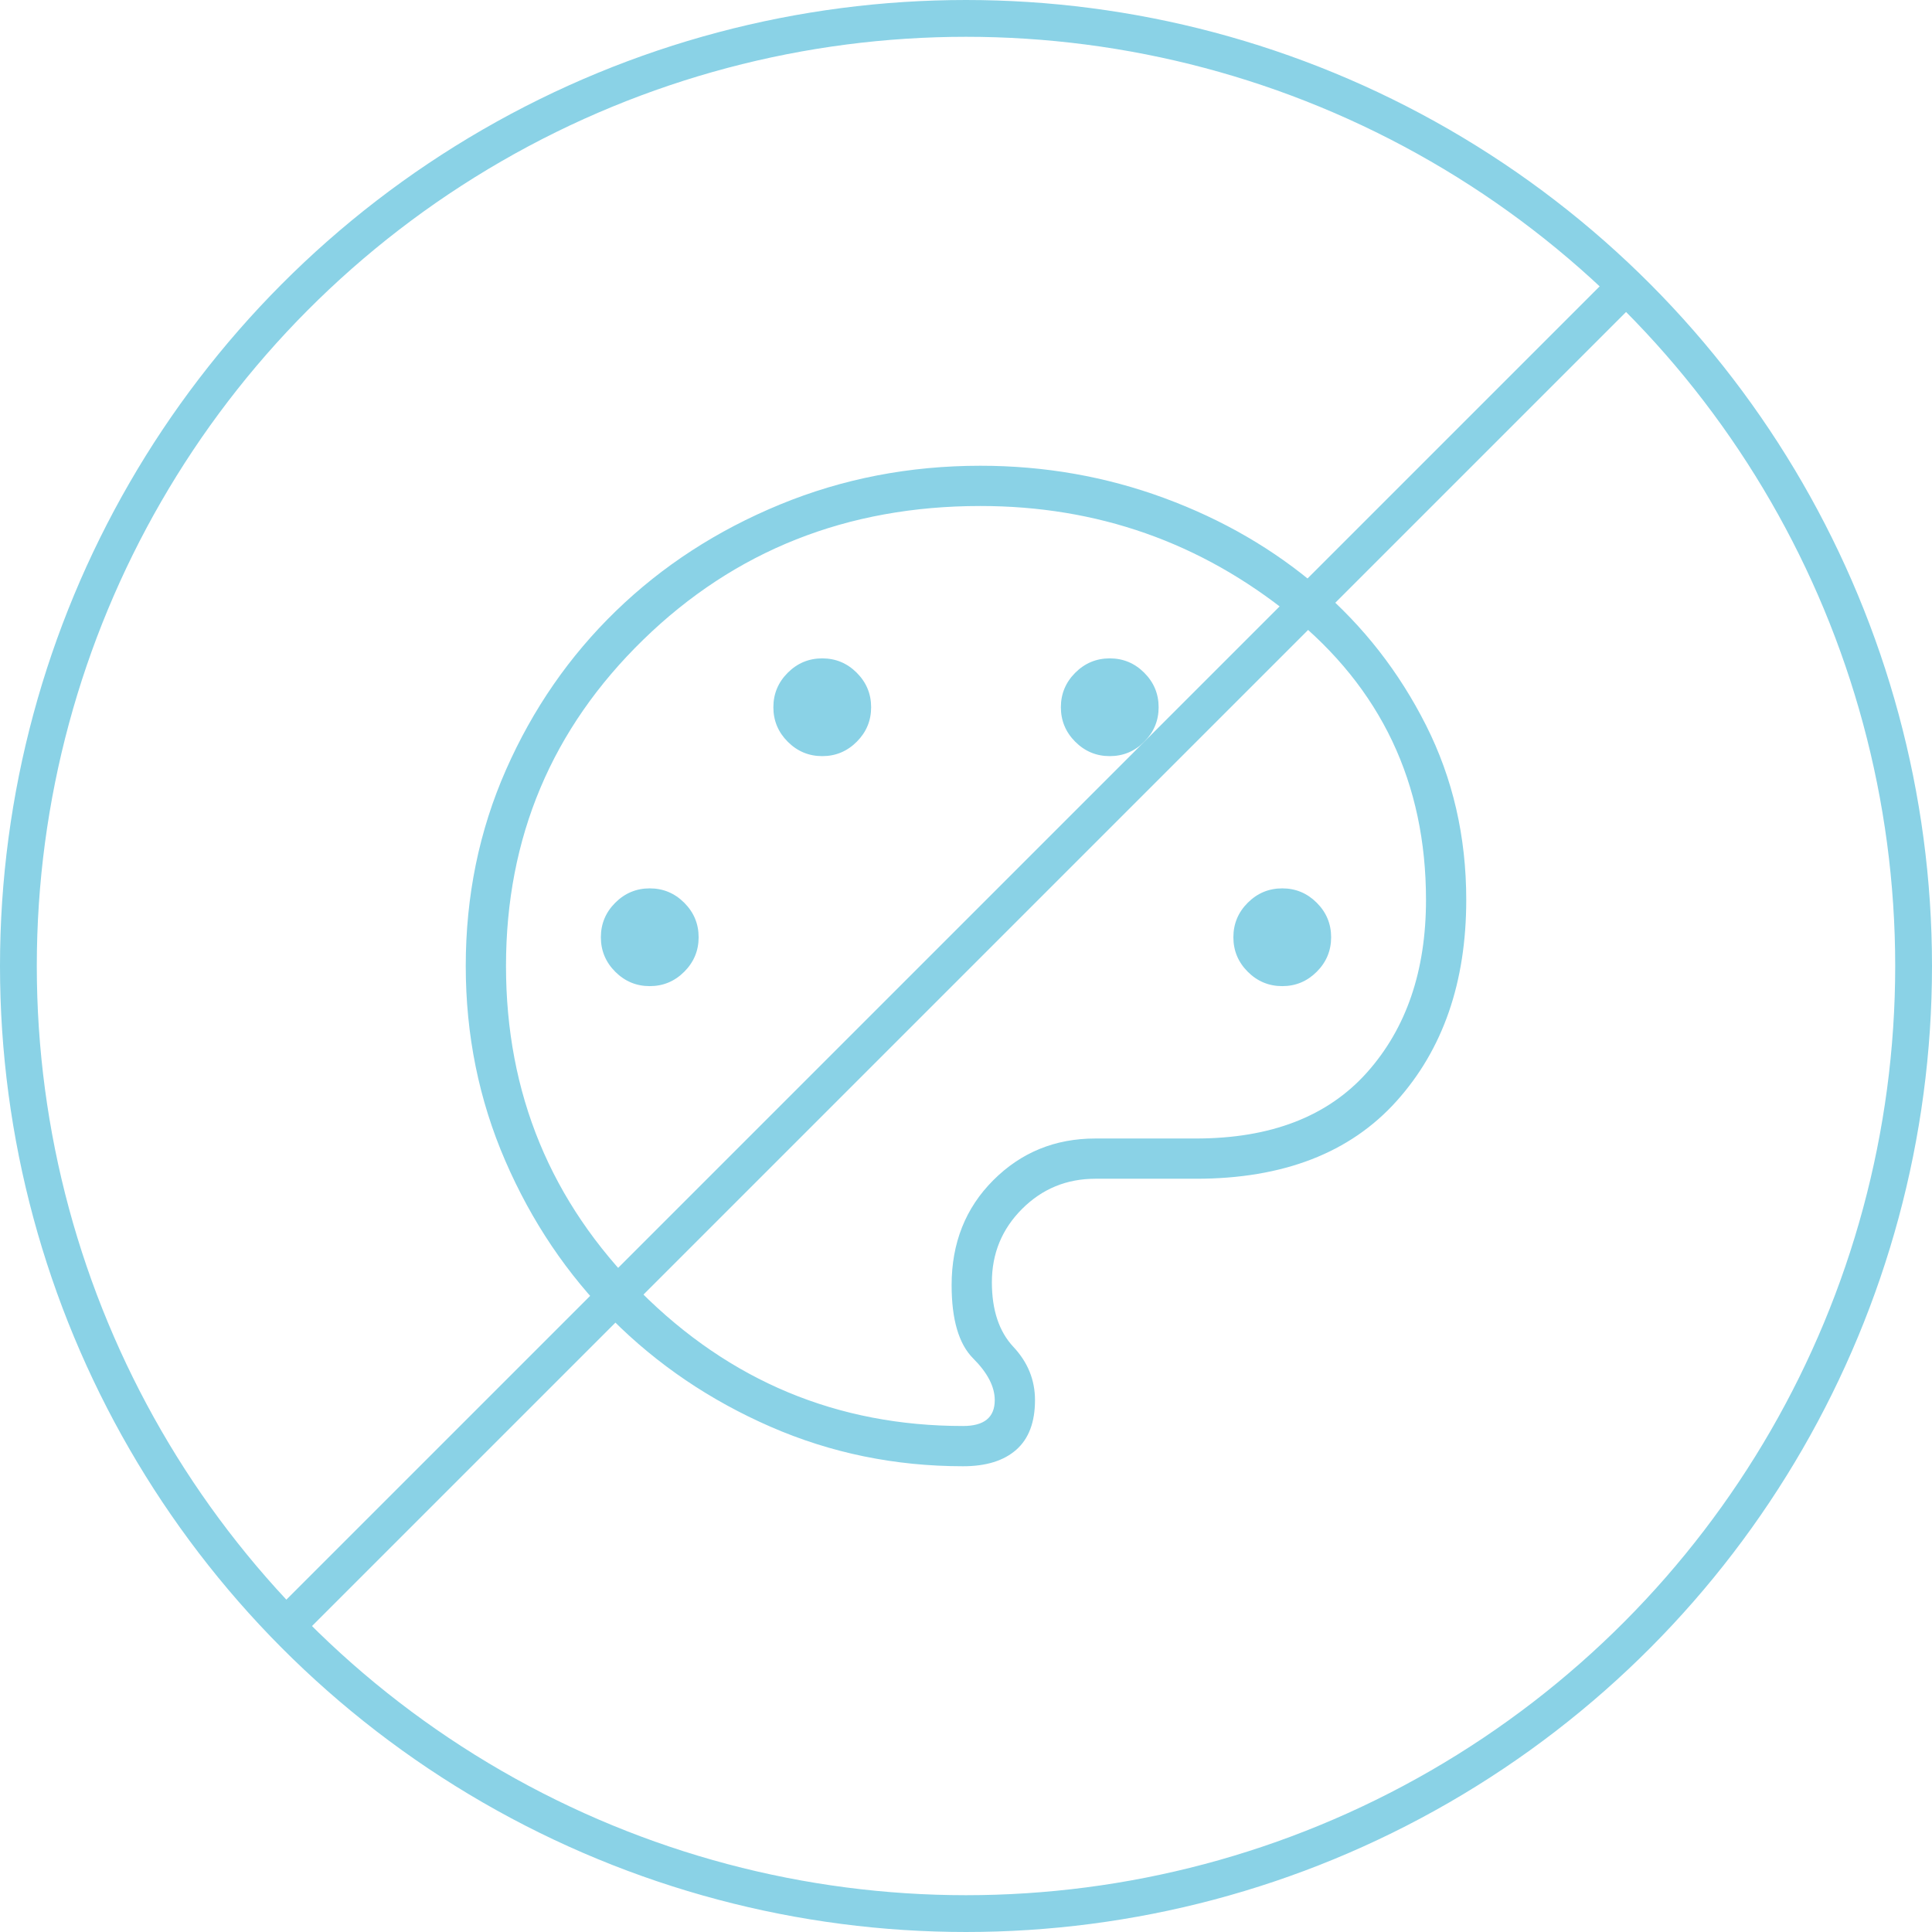 <svg width="210" height="210" viewBox="0 0 210 210" fill="none" xmlns="http://www.w3.org/2000/svg">
<circle cx="105" cy="105" r="103" stroke="#8AD2E6" stroke-width="4"/>
<line x1="177.414" y1="30.414" x2="30.414" y2="177.414" stroke="#8AD2E6" stroke-width="4"/>
<mask id="mask0_910_95" style="mask-type:alpha" maskUnits="userSpaceOnUse" x="30" y="30" width="150" height="150">
<rect x="30" y="30" width="150" height="150" fill="#D9D9D9"/>
</mask>
<g mask="url(#mask0_910_95)">
<path d="M104.688 159.375C97.292 159.375 90.312 157.943 83.75 155.078C77.188 152.214 71.458 148.333 66.562 143.438C61.667 138.542 57.786 132.786 54.922 126.172C52.057 119.557 50.625 112.5 50.625 105C50.625 97.396 52.083 90.287 55 83.672C57.917 77.057 61.901 71.302 66.953 66.406C72.005 61.51 77.943 57.656 84.766 54.844C91.588 52.031 98.854 50.625 106.562 50.625C113.542 50.625 120.208 51.797 126.563 54.141C132.917 56.484 138.516 59.74 143.359 63.906C148.203 68.073 152.083 73.047 155 78.828C157.917 84.609 159.375 90.938 159.375 97.812C159.375 106.771 156.849 114.063 151.797 119.688C146.745 125.313 139.479 128.125 130 128.125H119.062C115.937 128.125 113.281 129.219 111.094 131.406C108.906 133.594 107.813 136.25 107.813 139.375C107.813 142.396 108.594 144.74 110.156 146.406C111.719 148.073 112.5 150 112.5 152.188C112.5 154.583 111.823 156.38 110.469 157.578C109.115 158.776 107.188 159.375 104.688 159.375ZM70.625 107.188C72.083 107.188 73.333 106.667 74.375 105.625C75.417 104.583 75.938 103.333 75.938 101.875C75.938 100.417 75.417 99.167 74.375 98.125C73.333 97.083 72.083 96.562 70.625 96.562C69.167 96.562 67.917 97.083 66.875 98.125C65.833 99.167 65.312 100.417 65.312 101.875C65.312 103.333 65.833 104.583 66.875 105.625C67.917 106.667 69.167 107.188 70.625 107.188ZM89.375 82.188C90.833 82.188 92.083 81.667 93.125 80.625C94.167 79.583 94.688 78.333 94.688 76.875C94.688 75.417 94.167 74.167 93.125 73.125C92.083 72.083 90.833 71.562 89.375 71.562C87.917 71.562 86.667 72.083 85.625 73.125C84.583 74.167 84.062 75.417 84.062 76.875C84.062 78.333 84.583 79.583 85.625 80.625C86.667 81.667 87.917 82.188 89.375 82.188ZM120.625 82.188C122.083 82.188 123.333 81.667 124.375 80.625C125.417 79.583 125.938 78.333 125.938 76.875C125.938 75.417 125.417 74.167 124.375 73.125C123.333 72.083 122.083 71.562 120.625 71.562C119.167 71.562 117.917 72.083 116.875 73.125C115.833 74.167 115.313 75.417 115.313 76.875C115.313 78.333 115.833 79.583 116.875 80.625C117.917 81.667 119.167 82.188 120.625 82.188ZM139.375 107.188C140.833 107.188 142.083 106.667 143.125 105.625C144.167 104.583 144.688 103.333 144.688 101.875C144.688 100.417 144.167 99.167 143.125 98.125C142.083 97.083 140.833 96.562 139.375 96.562C137.917 96.562 136.667 97.083 135.625 98.125C134.583 99.167 134.063 100.417 134.063 101.875C134.063 103.333 134.583 104.583 135.625 105.625C136.667 106.667 137.917 107.188 139.375 107.188ZM104.688 155C105.833 155 106.693 154.766 107.266 154.297C107.839 153.828 108.125 153.125 108.125 152.188C108.125 150.729 107.344 149.219 105.781 147.656C104.219 146.094 103.437 143.438 103.437 139.688C103.437 135.104 104.948 131.302 107.969 128.281C110.99 125.26 114.687 123.75 119.062 123.75H130C138.125 123.75 144.323 121.354 148.594 116.563C152.865 111.771 155 105.521 155 97.812C155 85.104 150.104 74.792 140.313 66.875C130.521 58.958 119.271 55 106.562 55C92.083 55 79.87 59.844 69.922 69.531C59.974 79.219 55 91.042 55 105C55 118.854 59.87 130.651 69.609 140.391C79.349 150.13 91.042 155 104.688 155Z" fill="#8AD2E6"/>
</g>
</svg>
